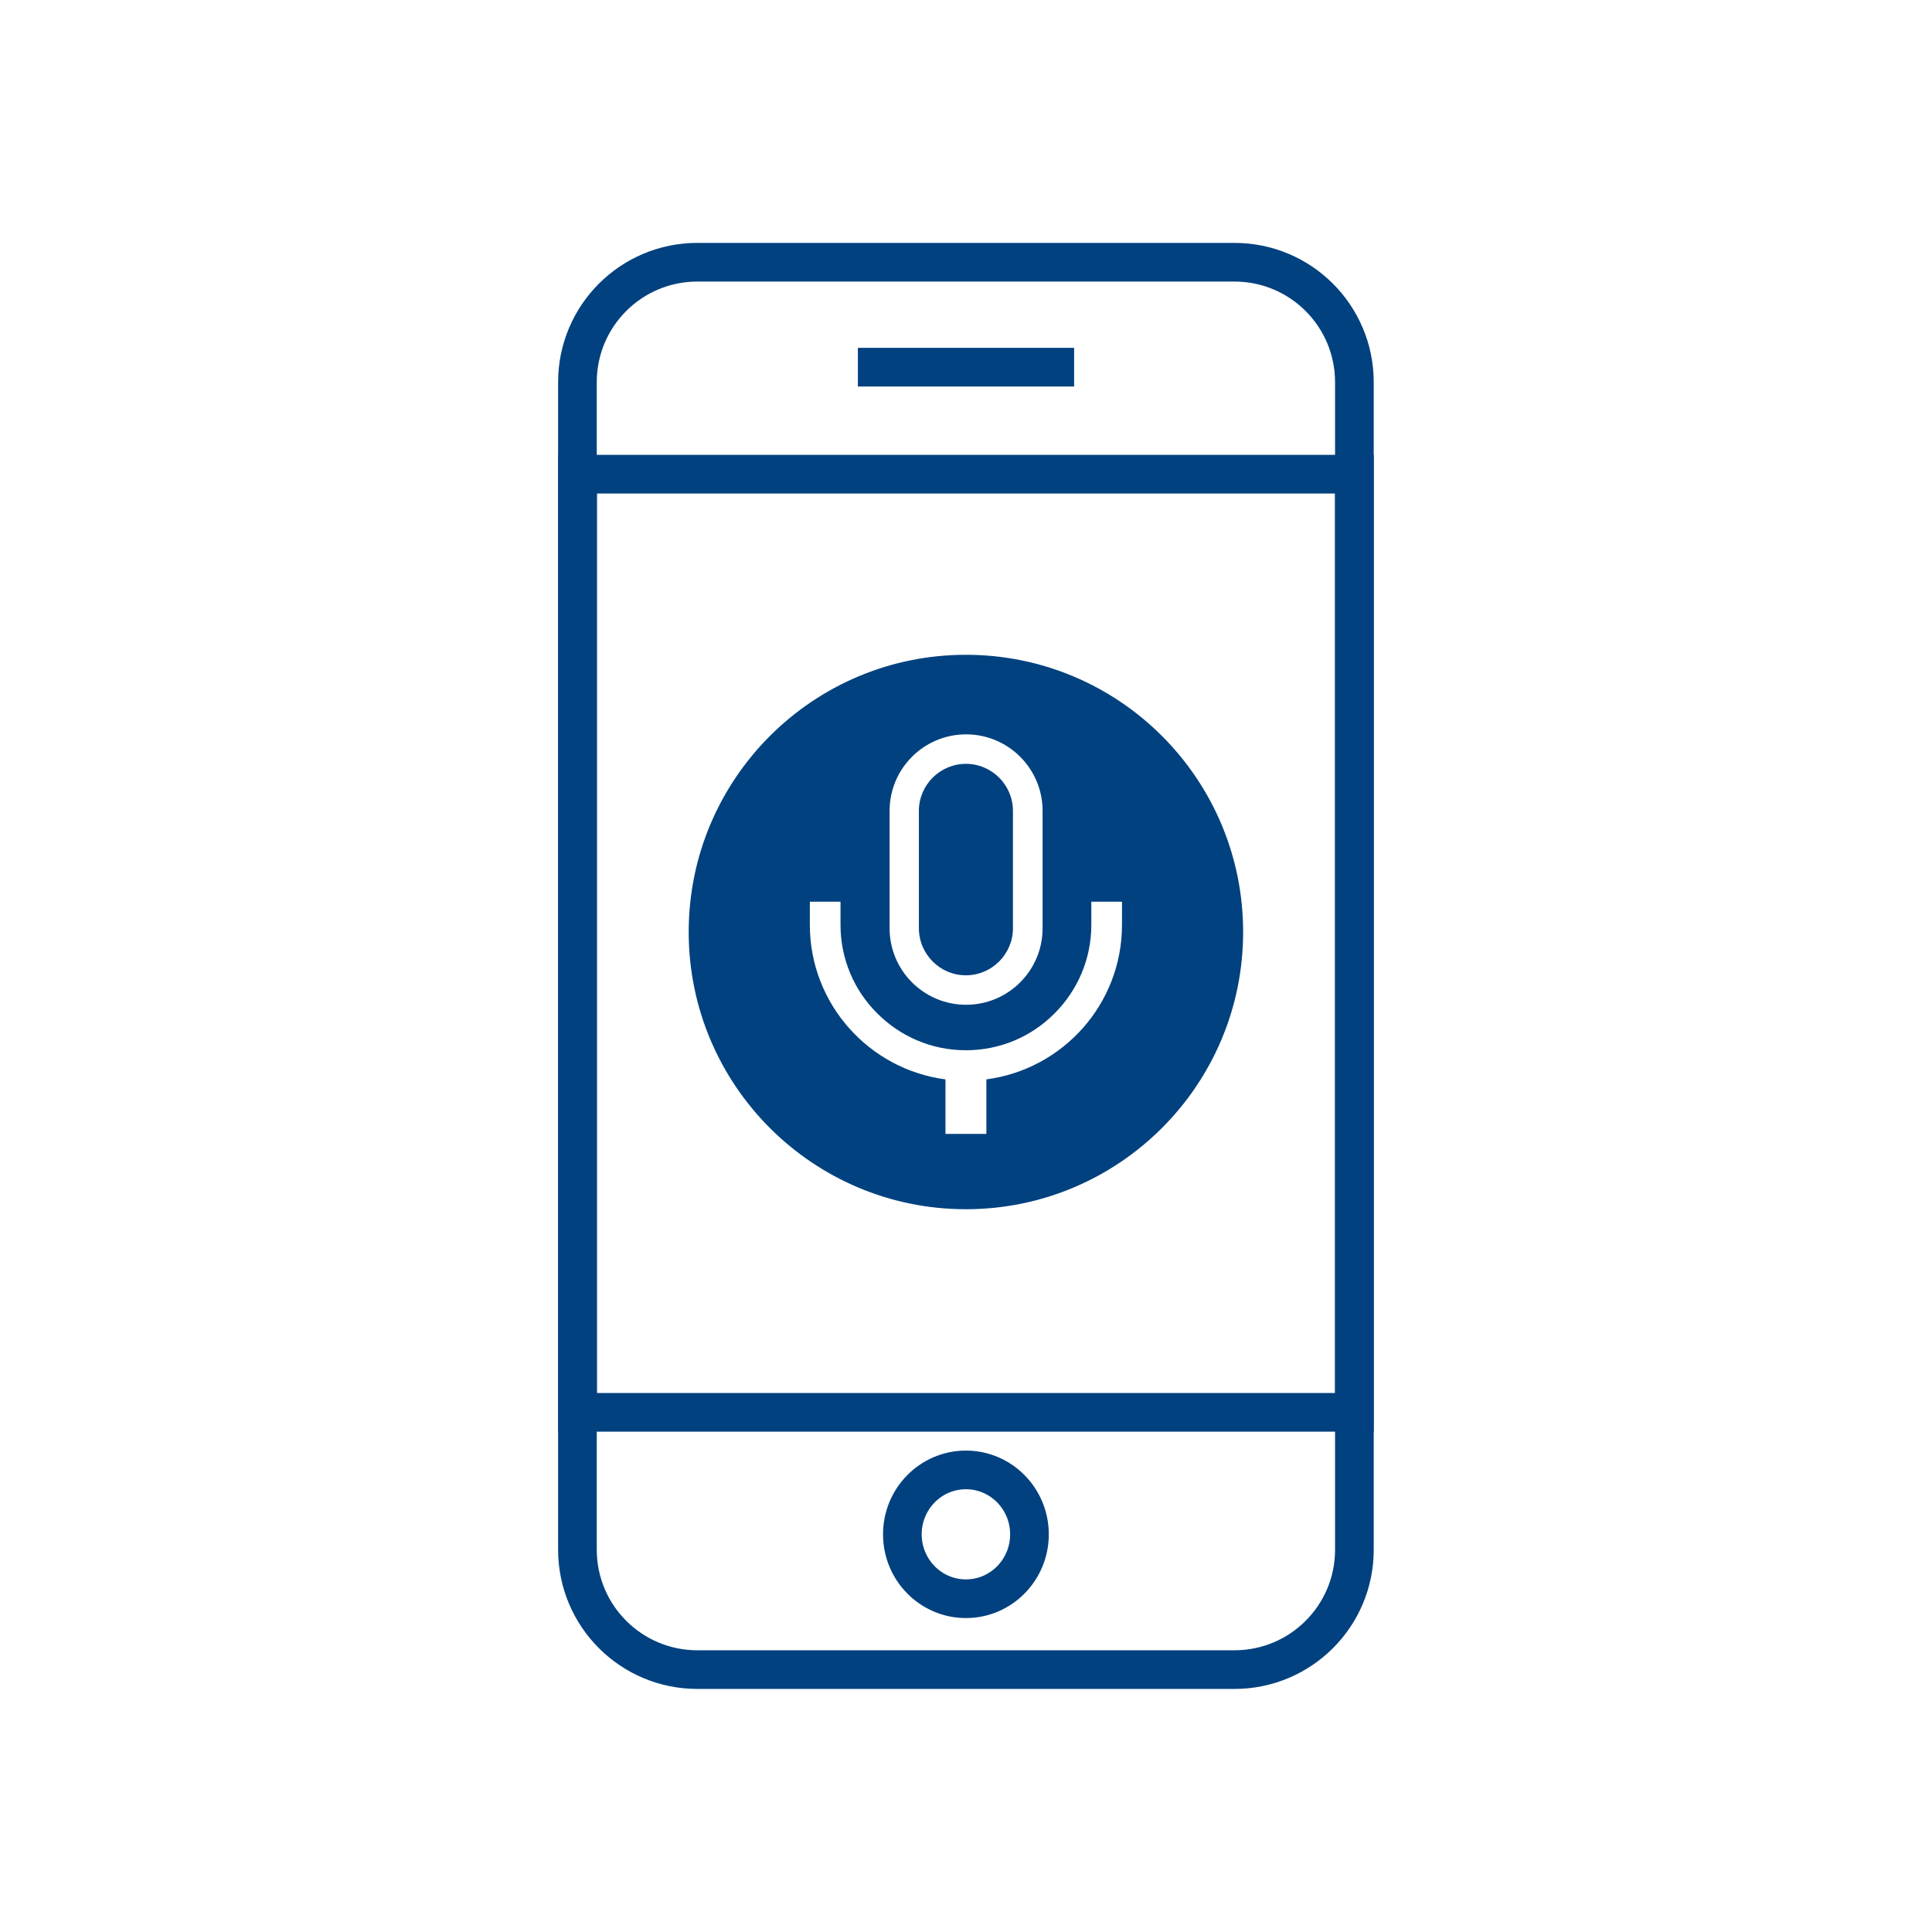 <?xml version="1.0" encoding="utf-8"?>
<!-- Generator: Adobe Illustrator 23.0.1, SVG Export Plug-In . SVG Version: 6.00 Build 0)  -->
<svg version="1.1" id="content" xmlns="http://www.w3.org/2000/svg" xmlns:xlink="http://www.w3.org/1999/xlink" x="0px" y="0px"
	 viewBox="0 0 113.39 113.39" style="enable-background:new 0 0 113.39 113.39;" xml:space="preserve">
<style type="text/css">
	.st0{fill:#FFFFFF;}
	.st1{fill:none;stroke:#01417F;stroke-width:1.981;stroke-miterlimit:10;}
	.st2{display:none;fill:#01417F;}
	.st3{display:none;fill:#004381;}
	.st4{fill:none;stroke:#01417F;stroke-width:2.269;stroke-miterlimit:10;}
	.st5{fill:#01417F;}
	.st6{fill:none;stroke:#01417F;stroke-width:2.179;stroke-miterlimit:10;}
	.st7{fill:none;stroke:#004381;stroke-width:1.047;stroke-miterlimit:10;}
	.st8{display:none;fill:none;stroke:#01417F;stroke-width:2.049;stroke-miterlimit:10;}
	.st9{fill:none;stroke:#01417F;stroke-width:2.049;stroke-miterlimit:10;}
	.st10{fill:none;stroke:#01417F;stroke-width:2.217;stroke-miterlimit:10;}
	.st11{display:none;fill:none;stroke:#01417F;stroke-width:2.217;stroke-miterlimit:10;}
	.st12{fill:none;stroke:#01417F;stroke-width:2.169;stroke-miterlimit:10;}
	.st13{display:none;fill:none;stroke:#01417F;stroke-width:2.094;stroke-miterlimit:10;}
	.st14{fill:none;stroke:#01417F;stroke-width:2.094;stroke-miterlimit:10;}
	.st15{fill:#414A5F;}
	.st16{fill:#535E7D;}
	.st17{fill:#01417F;stroke:#FFFFFF;stroke-width:3.421;stroke-miterlimit:10;}
	.st18{fill:#707EB5;}
	.st19{fill:none;stroke:#01417F;stroke-width:1.589;stroke-miterlimit:10;}
	.st20{fill:none;stroke:#01417F;stroke-width:1.876;stroke-miterlimit:10;}
	.st21{fill:none;stroke:#01417F;stroke-width:1.894;stroke-miterlimit:10;}
	.st22{fill:#004381;}
	.st23{fill:#FFFFFF;stroke:#FFFFFF;stroke-width:9;stroke-miterlimit:10;}
	.st24{fill:#FFFFFF;stroke:#01417F;stroke-width:2.269;stroke-miterlimit:10;}
	.st25{display:none;}
	.st26{display:inline;}
	.st27{fill:none;stroke:#01417F;stroke-width:2;stroke-miterlimit:10;}
</style>
<g>
	<g>
		<g>
			<g>
				<path class="st4" d="M72.45,97.99H40.93c-3.89,0-7.04-3.15-7.04-7.04V22.43c0-3.89,3.15-7.04,7.04-7.04h31.52
					c3.89,0,7.04,3.15,7.04,7.04v68.53C79.49,94.84,76.34,97.99,72.45,97.99z"/>
				<rect x="33.9" y="27.83" class="st4" width="45.59" height="55.06"/>
				<line class="st4" x1="50.35" y1="21.55" x2="63.04" y2="21.55"/>
				<ellipse class="st4" cx="56.69" cy="90.05" rx="3.73" ry="3.78"/>
			</g>
		</g>
	</g>
</g>
<g>
	<path class="st5" d="M56.69,57.24c0.76,0,1.45-0.31,1.95-0.81c0.5-0.5,0.81-1.19,0.81-1.95v-6.89c0-0.76-0.31-1.45-0.81-1.95
		c-0.5-0.5-1.19-0.81-1.95-0.81c-0.76,0-1.45,0.31-1.95,0.81c-0.5,0.5-0.81,1.19-0.81,1.95v6.89c0,0.76,0.31,1.45,0.81,1.95
		C55.25,56.94,55.93,57.24,56.69,57.24z"/>
	<path class="st5" d="M56.69,38.43c-8.98,0-16.27,7.28-16.27,16.27c0,8.98,7.28,16.27,16.27,16.27c8.98,0,16.27-7.28,16.27-16.27
		C72.96,45.71,65.68,38.43,56.69,38.43z M52.21,47.59c0-2.48,2.01-4.49,4.49-4.49c2.48,0,4.49,2.01,4.49,4.49v6.89
		c0,2.48-2.01,4.49-4.49,4.49c-2.48,0-4.49-2.01-4.49-4.49V47.59L52.21,47.59z M65.85,54.28c0,4.65-3.47,8.48-7.96,9.07v3.2h-2.4
		v-3.2c-4.49-0.59-7.96-4.43-7.96-9.07v-1.36h1.8v1.36c0,2.03,0.82,3.87,2.16,5.2c1.34,1.34,3.17,2.16,5.2,2.16
		c2.03,0,3.87-0.82,5.2-2.16c1.34-1.34,2.16-3.17,2.16-5.2v-1.36h1.8L65.85,54.28L65.85,54.28z"/>
</g>
</svg>

